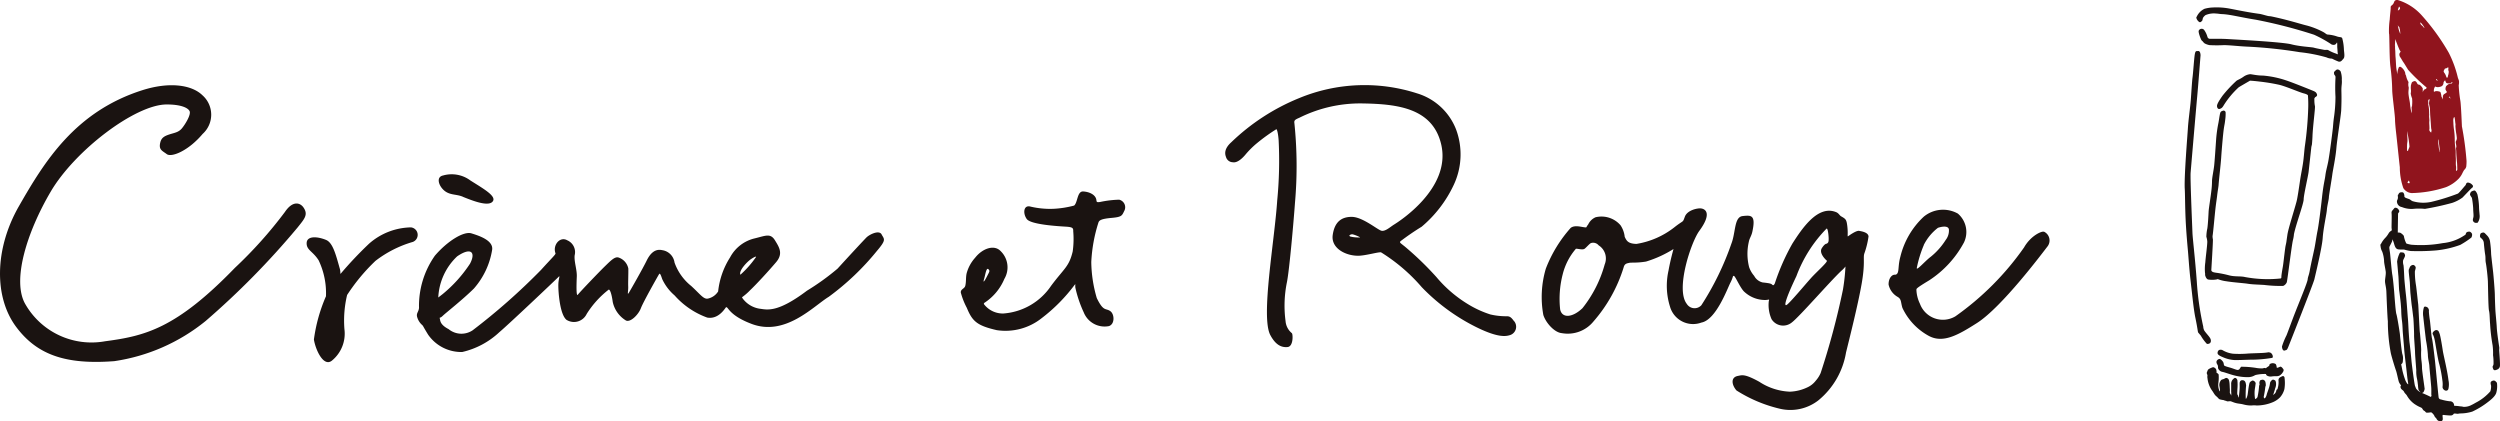<svg xmlns="http://www.w3.org/2000/svg" width="136.227" height="22.96" viewBox="0 0 136.227 22.96">
  <g id="cr_logo" transform="translate(-492.734 -450.486)">
    <path id="パス_3053" data-name="パス 3053" d="M715.2,451.751a.881.881,0,0,1,.427-.441,1.91,1.91,0,0,1,.451-.072,3.829,3.829,0,0,1,.967.07c.395.074.989.2,1.574.277.111.014.305.077.464.115.069.016.133.012.18.023.918.19,1.655.433,1.948.5a4.24,4.24,0,0,1,.867.341c.141.072.181.138.252.148a1.983,1.983,0,0,1,.486.093c.2.076.265.021.317.108a2.7,2.7,0,0,1,.092.628c.019.2.056.4-.024.486s-.131.185-.264.161a3.677,3.677,0,0,1-.363-.164.712.712,0,0,1-.3-.068,8.471,8.471,0,0,0-1.454-.282,25.393,25.393,0,0,0-2.967-.308c-.383-.02-.8-.07-1.152-.077a7.62,7.62,0,0,1-.8,0,.887.887,0,0,1-.266-.095.417.417,0,0,1-.1-.106.4.4,0,0,1-.077-.076c-.044-.08-.189-.453-.139-.52a.174.174,0,0,1,.305-.008,1.194,1.194,0,0,1,.166.361.142.142,0,0,0,.123.1c.091,0,.6-.01.993.014s2.962.158,3.454.286,1.12.147,1.24.186c.1.032.477.1.553.115s.155-.021.23.022a2.071,2.071,0,0,0,.356.163c.1.032.166.084.154.036s-.02-.246-.029-.335.01-.334-.027-.274-.087.157-.276.1a6.667,6.667,0,0,0-.963-.536,26.576,26.576,0,0,0-3.164-.816c-.86-.136-1.378-.284-1.835-.307-.116,0-.228-.029-.329-.03a1.147,1.147,0,0,0-.589.086.544.544,0,0,0-.13.139c-.03.064-.027.144-.055.171-.052.05-.1.11-.174.051s-.16-.185-.133-.267" transform="translate(-102.769 -0.344)" fill="#1a1311" fill-rule="evenodd"/>
    <path id="パス_3054" data-name="パス 3054" d="M714.855,455.893c0-.069-.019-.249-.128-.241s-.152-.031-.189.2-.086.987-.119,1.227-.069.91-.1,1.289-.129,1.078-.152,1.467-.215,2.708-.172,3.344c.016.231.014.934.046,1.637s.1,1.432.122,1.681c.024.223.067.956.146,1.651.1.848.168,1.582.264,2.041.133.638.125.768.158.81.018.021.118.136.141.168a2.358,2.358,0,0,0,.323.438c.04.022.277.012.212-.238-.032-.123-.235-.31-.348-.482a.507.507,0,0,1-.057-.214,15.767,15.767,0,0,1-.352-2.463c-.09-1.226-.223-2.332-.236-2.638-.025-.66-.125-2.975-.1-3.29s.3-3.516.358-4.143.162-2,.182-2.241" transform="translate(-102.211 -2.386)" fill="#1a1311" fill-rule="evenodd"/>
    <path id="パス_3055" data-name="パス 3055" d="M722.023,459.259c.021-.013.147-.061.113-.159s-.065-.136-.221-.2-1.114-.451-1.449-.56a5.307,5.307,0,0,0-1.271-.267c-.354,0-.657-.085-.712-.074a.764.764,0,0,0-.366.147c-.185.13-.319.164-.384.225a7.038,7.038,0,0,0-.745.8c-.2.286-.314.474-.3.58s.072.17.165.133.13-.07.206-.2a4.72,4.72,0,0,1,.817-.977c.233-.139.61-.356.61-.356s.2.01.493.046a10.175,10.175,0,0,1,1.1.179c.365.086,1.106.41,1.327.465s.236.111.236.111a6.4,6.4,0,0,1,.016.683,18.659,18.659,0,0,1-.175,2.031c-.035.228-.051.512-.087.811-.044.376-.127.731-.18,1.093-.067.455-.14.961-.194,1.165-.135.512-.452,1.477-.5,1.819-.012.084-.031.211-.051.362-.014.108-.046.208-.063.33-.056.4-.1.858-.135,1.052-.059.335-.068.416-.075.486s.01.136-.048.145a6.7,6.7,0,0,1-1.947-.08c-.234-.055-.545-.009-.85-.089a6.065,6.065,0,0,0-.624-.131c-.194-.025-.344-.043-.352-.158,0,0,.1-1.6.087-1.676a.76.76,0,0,1-.019-.175c.045-.281.112-1.118.172-1.623.023-.187.054-.387.074-.55.031-.283.075-.5.081-.6.029-.4.116-1.086.144-1.516s.1-1.265.139-1.537.048-.236.081-.526a2.136,2.136,0,0,0,.02-.393.109.109,0,0,0-.14-.088c-.066.023-.132.032-.159.144-.033.127-.054.319-.091.516a7.143,7.143,0,0,0-.125.887c-.028.4-.08,1.2-.11,1.461s-.11.628-.115.812a4.529,4.529,0,0,1-.039.567c-.037.327-.138.933-.147,1.117s-.033.655-.068.906a2.275,2.275,0,0,0-.055.461,1.052,1.052,0,0,1,.051.264c0,.21-.086.822-.108,1.132a2.576,2.576,0,0,0-.017.569c.024.119-.014.066.021.174s.1.191.174.193a1.514,1.514,0,0,0,.443-.008.094.094,0,0,1,.081-.009,1.953,1.953,0,0,0,.448.109c.341.058.94.1,1.148.132.267.042.437.04.907.067a7.379,7.379,0,0,0,1.035.055.378.378,0,0,0,.2-.2c.039-.126.265-2.026.338-2.308a1.8,1.8,0,0,0,.052-.311c.116-.56.529-1.664.53-1.9s.242-1.26.269-1.5c.019-.168.089-.794.146-1.327.005-.055.031-.127.037-.181.015-.167.021-.278.027-.4.018-.555.154-1.538.136-1.666a1.587,1.587,0,0,1-.032-.305c0-.1-.013-.139.042-.168" transform="translate(-103.147 -3.469)" fill="#1a1311" fill-rule="evenodd"/>
    <path id="パス_3056" data-name="パス 3056" d="M727.112,458.061a1.3,1.3,0,0,0-.067-.436c-.039-.052-.151-.16-.258-.063s-.108.1-.1.185c.016.125.091.068.078.245a9.447,9.447,0,0,0,0,1.029,7.92,7.92,0,0,1-.091,1.168c-.027.219-.032.305-.047.484s-.187,1.531-.264,1.9-.117.471-.151.739-.1.44-.181,1.182-.186,1.535-.244,1.816-.116.706-.166.95-.2.9-.254,1.205-.1.326-.118.5-.433,1.168-.655,1.733-.418,1.119-.5,1.317a3.969,3.969,0,0,0-.244.6c0,.087.042.26.152.221s.115-.005.2-.215,1.362-3.442,1.413-3.663.421-1.742.454-2.255.213-1.311.227-1.527.109-.571.109-.681.16-1.013.186-1.237.177-.9.222-1.437.252-1.779.265-2.085.021-.627.011-1,.044-.406.019-.67" transform="translate(-106.769 -3.251)" fill="#1a1311" fill-rule="evenodd"/>
    <path id="パス_3057" data-name="パス 3057" d="M720.306,486.349c.079-.043,0-.277-.145-.295s.044-.011-.271.019c-.166.015-.517.021-.875.038a5.4,5.4,0,0,1-.848.012,1.457,1.457,0,0,1-.581-.2c-.091-.032-.223-.036-.257.121-.019.095.022.16.288.269a1.825,1.825,0,0,0,.632.156c.187.005.546-.011.84-.02a6.977,6.977,0,0,0,1.216-.1" transform="translate(-103.755 -16.363)" fill="#1a1311" fill-rule="evenodd"/>
    <path id="パス_3058" data-name="パス 3058" d="M720.742,487.678a.647.647,0,0,0,.117-.168c0-.02.023-.055.008-.083-.043-.078-.13-.188-.195-.157s-.167.072-.174.053-.015-.162-.07-.206a.3.3,0,0,0-.31.006c-.03.03-.012.067-.045.1s-.135.084-.147.11c-.023.044-.1-.031-.169.023a1.618,1.618,0,0,1-.358-.018,4.9,4.9,0,0,0-.847-.068c-.036.044-.051.073-.07.1a.133.133,0,0,1-.164.066c-.06-.01-.188-.066-.33-.109-.167-.049-.351-.091-.366-.141-.026-.09-.007-.135-.09-.232s-.136-.126-.2-.1c-.089.042-.183.131-.072.3.06.094.013.175.052.228a.3.3,0,0,0,.213.165c.136.025.485.157.654.194a2.868,2.868,0,0,0,.8.095c.261-.027.292-.11.411-.128a2.305,2.305,0,0,1,.522-.044c0,.027,0,.082.131.122s.18,0,.323,0,.27.012.38-.117" transform="translate(-103.699 -16.799)" fill="#1a1311" fill-rule="evenodd"/>
    <path id="パス_3059" data-name="パス 3059" d="M720.44,488.2c0-.007-.029-.073-.117-.03s-.193.079-.193.213a1.1,1.1,0,0,1-.027.376c-.013.032-.012.064-.027.1s-.053.03-.059.059a.352.352,0,0,1-.08.186l-.1.087s.076-.223.117-.378a.585.585,0,0,0,.032-.344.287.287,0,0,0-.042-.083c-.01-.01-.027-.005-.039-.013a.107.107,0,0,0-.15.017c-.087.1-.076.087-.1.238s-.145.448-.161.515c-.021.1-.074.216-.127.226-.023.005-.049-.068-.037-.108a4.994,4.994,0,0,0,.081-.5c.011-.056.027-.078.028-.1,0-.087-.013-.23-.072-.267a.727.727,0,0,0-.065-.04c-.024-.009-.157.012-.17.04a.232.232,0,0,0-.033.2c0,.071-.016.018-.028.128a3.677,3.677,0,0,1-.086.58c-.033.053-.115.13-.132.089a1.764,1.764,0,0,1,0-.6c.023-.135.019-.145.033-.226s-.13-.213-.217-.148-.107.042-.143.223-.063.46-.08.54-.074.254-.1.2a4.914,4.914,0,0,1,.021-.711c-.016-.107-.026-.246-.143-.281s-.208.023-.21.164.006.133,0,.277-.039.421-.039.421-.005.107-.032.053c-.017-.034.011-.046-.031-.108s-.026-.119-.021-.323a2.686,2.686,0,0,0,0-.494c-.018-.064-.1-.185-.2-.085a.35.35,0,0,0-.138.31c0,.162,0,.254,0,.4a.963.963,0,0,1,0,.226c-.005-.034-.008-.045-.062-.135-.026-.044,0-.09-.013-.261s0-.477-.109-.546c-.087-.053-.111-.029-.194.015s-.156.021-.206.122a.394.394,0,0,0-.052.3c.024.145.041.313,0,.246a.824.824,0,0,1-.064-.427,2.132,2.132,0,0,0,.017-.473c-.011-.024-.02-.024-.049-.058-.013-.015-.068-.029-.067-.05a.4.4,0,0,0-.017-.162c-.033-.085-.14-.144-.195-.123s-.266.092-.274.18c0,.026-.061.093-.041.162a.651.651,0,0,0,.026.066c.02.048-.015.065.01.2a1.409,1.409,0,0,0,.243.652c.053.067.1.161.164.245.043.054.11.1.15.146s.078.09.129.1c.091.024.158.03.22.041.009,0,.02.02.028.023a.344.344,0,0,1,.091.019c.052.035.1.021.2.013.079,0,.172.072.377.114.088.02.205.024.363.065a1.6,1.6,0,0,0,.45.054.816.816,0,0,1,.248,0,2.3,2.3,0,0,0,.908-.184,1.194,1.194,0,0,0,.38-.259,1.086,1.086,0,0,0,.239-.45,2.1,2.1,0,0,0,0-.667" transform="translate(-103.24 -17.176)" fill="#1a1311" fill-rule="evenodd"/>
    <path id="パス_3060" data-name="パス 3060" d="M739.638,469.183c0-.052-.023-.066-.073-.117s-.212-.128-.271-.063-.026.083-.074.132-.307.373-.4.442a11.2,11.2,0,0,1-1.452.452,2.063,2.063,0,0,1-1.021-.038c-.117-.054-.1-.082-.209-.121s-.242-.073-.238-.141-.029-.215-.1-.222-.181,0-.21.084-.061,0-.043.163c.015.14-.064.191-.052.257a.309.309,0,0,0,.265.3,1.382,1.382,0,0,0,.614.1,3.124,3.124,0,0,1,.645,0,14.541,14.541,0,0,0,1.486-.327,2.059,2.059,0,0,0,.563-.29c.136-.142.419-.441.473-.491s.094-.06.095-.123" transform="translate(-112.149 -8.543)" fill="#1a1311" fill-rule="evenodd"/>
    <path id="パス_3061" data-name="パス 3061" d="M743.342,471.484a.607.607,0,0,0,.073-.388c-.013-.176-.029-.286-.03-.438A3.644,3.644,0,0,0,743.3,470c-.047-.132-.119-.231-.175-.221s-.177.046-.2.11-.057.088,0,.181.067.088.077.136a4.542,4.542,0,0,1,.065.556c0,.161.027.342.016.437s-.044.138-.03.223a.179.179,0,0,0,.184.121c.056-.014.052.031.1-.058" transform="translate(-115.567 -8.912)" fill="#1a1311" fill-rule="evenodd"/>
    <path id="パス_3062" data-name="パス 3062" d="M738.76,473.165a.288.288,0,0,0,.051-.192c0-.055-.088-.154-.165-.147s-.148.02-.174.109-.036.063-.1.109a2.535,2.535,0,0,1-1.161.409,6.6,6.6,0,0,1-1.717.087c-.252-.047-.27-.073-.27-.073a1.5,1.5,0,0,1-.132-.408.572.572,0,0,0-.2-.173.53.53,0,0,0-.13-.008s.007-.572.011-.743,0-.291.01-.308.073-.078.059-.129a.3.3,0,0,0-.123-.155c-.046-.016-.11-.041-.154.016-.118.149-.155.146-.14.285s-.009.722,0,.795.026.124-.03.149a.355.355,0,0,0-.142.15,1.478,1.478,0,0,1-.139.193,1.4,1.4,0,0,0-.228.291c-.051.119-.09.068-.06.22a.748.748,0,0,0,.09.279,1.825,1.825,0,0,1,.1.5c-.006.1.06.376.089.583.02.16-.045.4-.038.545s.064.321.073.541.053,1.389.081,1.61a9.3,9.3,0,0,0,.164,1.761c.059.246.229.8.278.931s.12.516.161.628a.7.7,0,0,0,.114.181c0,.02-.021.04-.024.044a.181.181,0,0,0,.043.157c.061.069.112.077.151.161s.111.124.153.2a1.428,1.428,0,0,0,.413.458c.3.2.37.17.42.245.03.043.051.1.117.129.048.023.072.091.118.095.11.011.243-.026.262-.013a.528.528,0,0,1,.166.189c.022.075.091.109.118.162a.224.224,0,0,0,.264.124c.075-.026.082-.089.07-.2s-.012-.136.023-.137.276.033.41.029a.187.187,0,0,0,.175-.1.518.518,0,0,1,.175.009.855.855,0,0,0,.153-.019,2.255,2.255,0,0,0,.676-.1,4.388,4.388,0,0,0,.846-.516c.338-.252.435-.41.464-.518a1.326,1.326,0,0,0,.033-.535c-.049-.064-.111-.134-.186-.123s-.158.048-.158.135a.623.623,0,0,0,.026.142.866.866,0,0,1-.04.309,2.666,2.666,0,0,1-.739.59c-.086.044-.194.113-.269.145a.849.849,0,0,1-.455.111.912.912,0,0,0-.185-.027,2.323,2.323,0,0,0-.307-.029c-.032.015-.005,0-.025-.067a.221.221,0,0,0-.234-.18,2.766,2.766,0,0,1-.481-.1.133.133,0,0,1-.121-.1c-.013-.051-.166-1.686-.193-1.933s-.129-1.127-.167-1.271-.087-.764-.114-.98a4.854,4.854,0,0,1-.06-.512.233.233,0,0,0-.084-.226c-.062-.033-.148-.065-.185,0a1.15,1.15,0,0,0-.036.515c.025.244.129,1.148.151,1.3a6.726,6.726,0,0,1,.1.766c0,.221.072.452.082.624s.038.425.053.605.048.5.052.615,0,.273,0,.317.023.058,0,.1l-.02.044s-.04-.015-.133-.061-.223-.1-.276-.124-.081-.022-.069-.033.049-.008.074-.048a.531.531,0,0,0,.061-.172c0-.04-.138-.947-.144-1.136a2.9,2.9,0,0,0-.034-.43,3.646,3.646,0,0,1-.011-.54c.006-.095-.055-.871-.073-.982s-.078-1.468-.09-1.536-.1-.938-.124-1.051a4.328,4.328,0,0,1-.056-.73c.022-.094.063-.2.036-.247s-.08-.12-.162-.1a.219.219,0,0,0-.164.153c-.033.088-.047.077-.046.178s.053.5.061.621.023.512.035.61.048.513.077.7.061.5.076.6.047.813.043.962.051.764.053.944c0,.124.055.774.067.98a1.721,1.721,0,0,0,.033.419c.04.182.042.271.061.392a1.336,1.336,0,0,0,.03.246c.025.058.149.159.1.13a.8.8,0,0,1-.213-.173c-.051-.065-.04-.1-.075-.158s-.186-1.219-.2-1.409-.076-.763-.1-.942-.058-.75-.063-.861-.018-.367-.033-.522-.062-.891-.1-1.214-.088-.859-.091-.916-.025-.6-.045-.727a.615.615,0,0,1-.024-.251c.015-.076.12-.22.107-.293s-.053-.151-.133-.151-.129-.048-.183.086a1.516,1.516,0,0,0-.117.42c.011.06.058.646.071.768s.029.71.045.81.078.6.088.74.023.286.022.348a5.3,5.3,0,0,0,.039.541c.026.194.03.32.039.514s.07.831.083,1.033.066.641.09.841.071.619.079.695.054.38.054.38-.037.039-.145-.179a3.877,3.877,0,0,1-.215-.773c-.016-.085-.036-.135-.011-.148s.08-.046.079-.213a.734.734,0,0,0-.026-.313c-.036-.065-.132-1-.136-1.074s-.144-.97-.193-1.117-.109-1.079-.122-1.226-.059-.684-.1-.913-.1-1-.127-1.2-.05-.287-.026-.341.119-.223.139-.286.017-.121.023-.108a1.9,1.9,0,0,1,.094.265c.053.182.108.248.193.274s.3.006.359.02a2.325,2.325,0,0,0,.347.076,11.647,11.647,0,0,0,1.4-.034,5.309,5.309,0,0,0,1.3-.3,4.636,4.636,0,0,0,.587-.385" transform="translate(-111.371 -9.719)" fill="#1a1311" fill-rule="evenodd"/>
    <path id="パス_3063" data-name="パス 3063" d="M739.5,484.157c-.037-.1-.067-.194-.11-.216a.156.156,0,0,0-.182.011c-.064.044-.126.118-.1.184a.976.976,0,0,1,.09.237c.051.181.172,1.086.276,1.423a6.863,6.863,0,0,1,.161.865,1.28,1.28,0,0,1,.008.362c.012.179.272.29.323.085a1.081,1.081,0,0,0,0-.464c-.059-.52-.276-1.384-.307-1.6s-.125-.781-.163-.886" transform="translate(-113.814 -15.444)" fill="#1a1311" fill-rule="evenodd"/>
    <path id="パス_3064" data-name="パス 3064" d="M744.449,474.505a.585.585,0,0,0-.138-.285c-.089-.091-.164-.181-.208-.182s-.165.01-.185.1-.027.143.04.2a.377.377,0,0,1,.154.244c.01.114.042.466.075.659s0,.279.039.471.1.76.109.985.02,1.445.061,1.6.039.52.059.72a9.779,9.779,0,0,0,.136,1.159,3.216,3.216,0,0,1,.025.543,2.856,2.856,0,0,1,.026.483c-.011.11-.07.116-.044.193s.041.166.146.142.239-.079.249-.24-.03-.661-.038-.786.008-.167,0-.216-.124-.806-.136-1.086c-.007-.191-.06-.7-.072-.883s-.029-.627-.033-.893-.074-1.063-.093-1.235-.1-.857-.109-.982a5.856,5.856,0,0,0-.063-.711" transform="translate(-116.034 -10.881)" fill="#1a1311" fill-rule="evenodd"/>
    <path id="パス_3065" data-name="パス 3065" d="M734.693,452.331c.024.277.013,1.412.076,1.828a11.083,11.083,0,0,1,.093,1.272c.016.358.156,1.371.153,1.58,0,.129.031.471.061.727s.18,1.7.2,1.862a3.392,3.392,0,0,0,.192,1.136.587.587,0,0,0,.449.271,6.354,6.354,0,0,0,1.874-.322,2,2,0,0,0,.683-.453,1.139,1.139,0,0,0,.2-.284,1.9,1.9,0,0,1,.107-.2.355.355,0,0,0,.114-.177,2.406,2.406,0,0,0,.017-.311,16.756,16.756,0,0,0-.252-1.887c.008.239-.044-1.149-.084-1.387a6.7,6.7,0,0,1-.09-.857.724.724,0,0,0,.013-.239c-.018-.069-.047-.129-.058-.164a6.023,6.023,0,0,0-.493-1.356,11.784,11.784,0,0,0-1.466-2.034,2.872,2.872,0,0,0-1.346-.857c-.156.022-.145.066-.2.185s-.164.117-.158.223-.03.327-.051.654a4.459,4.459,0,0,0-.04.783m.6-1.355c-.012.023-.061.053-.1.085-.054.044.044-.207.044-.207l.034.018s.031.081.017.1m.022,1.375a1.98,1.98,0,0,1-.139-.484.273.273,0,0,0,.07.1c.047.036.009.022.018.056a.468.468,0,0,1,.025.069,2.051,2.051,0,0,1,.025.256m1.26-.373c-.054-.09-.144-.1-.171-.218s.147.11.191.186c.081.137-.013.045-.02.032m.8,2.93c-.02-.021-.025-.009-.075-.031s-.035-.026-.035-.065.131.116.111.1m.579-.495a1,1,0,0,1-.022.15c-.013.037-.018.033-.018.06a.366.366,0,0,1-.021.079c-.006.031-.015.016-.046.033a.707.707,0,0,1-.051-.118.565.565,0,0,0-.093-.164c-.061-.093,0-.123.021-.184s.1-.036.144-.075.043-.024.06-.019,0,.073,0,.107a.341.341,0,0,0,.021.1c.015.053,0,.013,0,.033m.3,2.465c.022-.023.027.054.038.107s.017.177.029.239a.351.351,0,0,1,0,.13,3.834,3.834,0,0,0,.044.41,2.4,2.4,0,0,1,.034.261.346.346,0,0,1-.051.167c-.024.06.007.126.02.236s-.008.089-.013.136.011.1.013.216.03.476.039.547.016.264.017.375-.054.093-.069.1.007-.022,0-.068a.731.731,0,0,0,0-.192c-.021-.083,0-.277-.013-.463s.006-.321-.013-.455a3.459,3.459,0,0,1-.044-.43,3.808,3.808,0,0,0-.034-.59,3.45,3.45,0,0,1-.042-.458c-.017-.181.019-.245.04-.266m-.252-1.127a.422.422,0,0,1,.056.1c.019.041-.066-.06-.086-.058s.03-.045.03-.045m-.6,2.335c-.006-.022.01.005.016.1s.054.42.054.487.032.145,0,.094a1.4,1.4,0,0,1-.061-.333c-.047-.3-.01-.345-.01-.345m-.233-2.755c.005-.07.03-.066.041-.106s.02-.011.042-.006a.283.283,0,0,0,.109.021.478.478,0,0,0,.235-.06.26.26,0,0,0,.085-.181c0-.053.047-.089.069-.118s0-.029,0-.046.04.107.071.16.169.043.218.032a.263.263,0,0,0,.11-.068l.017.005c.015.006-.009.019-.017.036a.061.061,0,0,0-.006.039c0,.013,0,0-.033,0a.655.655,0,0,0-.154.039.52.52,0,0,0-.141.121.391.391,0,0,0-.028.138c-.008.053.072.151.078.164s-.039.055-.119.1-.071.072-.093.1,0,.033-.006.064c-.011.076-.013.072-.022.126s-.017-.064-.039-.1a.163.163,0,0,1-.027-.1,1.2,1.2,0,0,0-.044-.171c-.01-.044-.209-.074-.266-.059s-.066.044-.089.022,0-.085,0-.157m-.29.6c.008-.025.06-.019.06-.019a.7.7,0,0,0-.04.236c.01.072.048.22.049.251s.014.387.022.471.038.539.043.6.037.131.015.188.008.077-.021.055a.211.211,0,0,1-.081-.094c-.018-.037-.017-.052-.011-.066s.009,0,.006-.124-.013-.2-.01-.274.008-.074.006-.125-.018-.182-.013-.227a.472.472,0,0,0,0-.123c0-.044,0-.193-.011-.265a1.35,1.35,0,0,0-.033-.2c-.013-.035,0-.033,0-.047a.909.909,0,0,0-.005-.139.152.152,0,0,1,.019-.1m-1.093,4.424c.034-.048.038.035.058.083s-.014.038-.033.045a.122.122,0,0,1-.073-.024c-.023-.013.014-.056.048-.1m-.08-1.9c0-.193.03-.2.023-.376s-.023-.447-.023-.447a5.918,5.918,0,0,1,.132.849c-.023.1-.068.169-.066.194s-.065.068-.067.029,0-.057,0-.249m-.66-5.472c.006-.16.022-.362.022-.362s.019.065.055.16.115.3.159.393a.3.3,0,0,0,.067.112c.03,0-.049.111-.06.141a.286.286,0,0,0,.058.2c.059.085.135.231.164.264s.115.184.26.414a9.3,9.3,0,0,0,.986.945c.035.031.008.016,0,.059s-.065.038-.1.061a.353.353,0,0,0-.093.139c-.015.033,0,0,0-.065a.955.955,0,0,1,0-.133.728.728,0,0,0-.151-.18c-.041-.031-.057-.011-.107-.038s-.032-.058-.1-.138-.148-.022-.2,0-.061.123-.085.172a1,1,0,0,0,0,.288.707.707,0,0,1-.014.178,1.138,1.138,0,0,0,.075.263,1.805,1.805,0,0,1,0,.366c0,.088,0,.044-.019.09s.009.227,0,.321,0,0-.026-.038a3.57,3.57,0,0,1-.073-.48c-.014-.117-.054-.284-.076-.48s.034-.352,0-.415a.552.552,0,0,1,0-.244s0-.014-.048-.095a1.082,1.082,0,0,1-.089-.271.228.228,0,0,1-.042-.134.557.557,0,0,0-.2-.3.11.11,0,0,0-.143-.025.986.986,0,0,0-.074.232c-.017.115-.029.163-.029.163l0-.062c0-.036-.024-.162-.041-.281s-.023-.4-.038-.551-.013-.31-.02-.4a1.572,1.572,0,0,1-.009-.27" transform="translate(-111.774)" fill="#90141d" fill-rule="evenodd"/>
    <path id="パス_3066" data-name="パス 3066" d="M501.47,462.228c.062-.246.217-.338.49-.429s.5-.107.688-.334.5-.744.419-.931-.484-.374-1.27-.368c-1.7.015-4.983,2.508-6.3,4.751s-2.118,4.865-1.382,6.131a4.155,4.155,0,0,0,4.344,2.021c2.161-.287,3.86-.679,7.074-4a23.352,23.352,0,0,0,2.725-3.044c.428-.637.831-.509,1.012-.248.274.395.055.622-.327,1.1a43.69,43.69,0,0,1-5,5.084,10.26,10.26,0,0,1-4.984,2.192c-2.633.2-4.2-.337-5.338-1.859-1.215-1.618-1.191-4.239.133-6.566,1.4-2.446,3.069-5.174,6.744-6.342,1.489-.472,2.689-.282,3.26.272a1.411,1.411,0,0,1,.018,2.113c-.786.932-1.7,1.291-1.955,1.1s-.452-.239-.351-.642" transform="translate(0 -3.987)" fill="#1a1311" fill-rule="evenodd"/>
    <path id="パス_3067" data-name="パス 3067" d="M525.592,475.736c-.219-.784-.381-1.4-.745-1.55-.49-.2-1.042-.223-1.056.167s.335.444.652.944a4.141,4.141,0,0,1,.4,1.96,8.79,8.79,0,0,0-.657,2.356c.089.564.525,1.517.981,1.151a1.9,1.9,0,0,0,.682-1.717,5.981,5.981,0,0,1,.146-1.859,10.313,10.313,0,0,1,1.548-1.862,6.126,6.126,0,0,1,2.032-1.03.411.411,0,0,0-.1-.793,3.539,3.539,0,0,0-2.286.891A20.606,20.606,0,0,0,525.668,476c-.086.081,0,0-.075-.264" transform="translate(-14.347 -10.627)" fill="#1a1311" fill-rule="evenodd"/>
    <path id="パス_3068" data-name="パス 3068" d="M538.506,469.373c-.391-.184-.791-.058-1.132-.44-.233-.257-.328-.656.027-.73a1.709,1.709,0,0,1,1.494.273c.712.451,1.453.862,1.206,1.15s-1.1-.054-1.6-.254" transform="translate(-20.526 -8.154)" fill="#1a1311" fill-rule="evenodd"/>
    <path id="パス_3069" data-name="パス 3069" d="M560.28,474.134c-.144-.263-.677.011-.834.172s-.723.767-1.57,1.694a13.2,13.2,0,0,1-1.665,1.2c-1.622,1.223-2.175,1.032-2.575.982a1.419,1.419,0,0,1-.871-.486c-.1-.117-.09-.141-.09-.141a3.069,3.069,0,0,0,.439-.381c.353-.333,1.016-1.057,1.414-1.525s.176-.811-.065-1.2-.5-.246-1.073-.106a2.053,2.053,0,0,0-1.365,1.037,4.3,4.3,0,0,0-.654,1.86.868.868,0,0,1-.553.389c-.239.051-.409-.222-.912-.684a2.848,2.848,0,0,1-.912-1.28.79.79,0,0,0-.675-.674c-.4-.091-.664.2-.848.581s-.875,1.6-.97,1.749-.02-.116-.03-.344.013-.7.006-.985a.8.8,0,0,0-.533-.6c-.2-.062-.416.16-.746.481s-1.377,1.416-1.473,1.546-.072-.619-.056-.99-.156-.82-.116-1.158a.7.7,0,0,0-.4-.815c-.405-.237-.809.268-.645.705.022.058-.167.222-.791.91a34.291,34.291,0,0,1-3.727,3.29,1.1,1.1,0,0,1-1.307-.067c-.47-.243-.452-.465-.477-.568s0,0,.157-.155,1.084-.878,1.7-1.489a4.207,4.207,0,0,0,.99-2.09c.1-.527-.711-.788-1.125-.916s-1.295.406-1.989,1.213a4.735,4.735,0,0,0-.867,2.847c-.023.244-.179.292-.088.542a.886.886,0,0,0,.26.392c.078.084,0,0,.321.522a2.2,2.2,0,0,0,1.861.949,4.39,4.39,0,0,0,2.014-1.072c.514-.431,3.064-2.85,3.213-3s.009.041.01.448.089,1.583.445,1.871a.767.767,0,0,0,1.1-.321,5.105,5.105,0,0,1,1.2-1.326c.072-.013.162.241.221.68a1.573,1.573,0,0,0,.713,1c.242.131.686-.314.819-.666s.942-1.777.992-1.857.1.061.171.271a2.645,2.645,0,0,0,.676.891,4.344,4.344,0,0,0,1.776,1.205c.638.115.993-.547,1.024-.561.124-.058.124.426,1.395.906,1.839.695,3.366-.967,4.208-1.48a14.122,14.122,0,0,0,2.623-2.5c.52-.609.4-.629.252-.894m-23.128,1.193c.767-.526,1.026-.215.7.4a7.346,7.346,0,0,1-1.491,1.657l-.238.185a3.291,3.291,0,0,1,1.028-2.241m15.435,1c-.1-.217.367-.711.584-.855s.3-.154.26-.1a5.409,5.409,0,0,1-.845.956" transform="translate(-19.505 -10.874)" fill="#1a1311" fill-rule="evenodd"/>
    <path id="パス_3070" data-name="パス 3070" d="M598.675,470.326a5.663,5.663,0,0,0-1.038.124c-.209.033-.19-.009-.209-.123-.047-.275-.383-.431-.717-.449s-.293.609-.495.769a5.362,5.362,0,0,1-1.125.176,4.662,4.662,0,0,1-1.245-.119c-.385-.111-.433.366-.209.676s1.761.393,2.132.416.405.075.4.248a4.9,4.9,0,0,1-.028,1.1c-.2.841-.464.918-1.179,1.876a3.429,3.429,0,0,1-2.607,1.508,1.29,1.29,0,0,1-1.035-.489c-.041-.051-.015-.081.054-.123a2.883,2.883,0,0,0,1.042-1.273,1.233,1.233,0,0,0-.194-1.507c-.356-.388-1.006-.151-1.4.356a2.064,2.064,0,0,0-.463.854c-.049.216-.017.443-.071.667-.042.175-.252.174-.246.369a3.881,3.881,0,0,0,.329.838c.3.731.553.967,1.63,1.215a3.166,3.166,0,0,0,2.45-.654,9.164,9.164,0,0,0,1.784-1.8c.09-.1.024-.034.052.146a6.509,6.509,0,0,0,.455,1.34,1.224,1.224,0,0,0,1.371.748c.329-.105.307-.641.086-.808-.259-.193-.371.05-.746-.719a7.218,7.218,0,0,1-.3-1.971,8.36,8.36,0,0,1,.392-2.152c.044-.129.191-.2.727-.248s.552-.118.671-.365a.424.424,0,0,0-.276-.627m-7.356,4.322a.25.25,0,0,1,.008-.024c.07-.256.117-.607.224-.511s.052.143-.053.355-.268.491-.179.18" transform="translate(-44.954 -8.959)" fill="#1a1311" fill-rule="evenodd"/>
    <path id="パス_3071" data-name="パス 3071" d="M632.557,471.952c-.146-.2-.228-.275-.422-.266a3.738,3.738,0,0,1-.871-.1,5.562,5.562,0,0,1-1.221-.562,6.952,6.952,0,0,1-1.713-1.473,17.038,17.038,0,0,0-1.725-1.666c-.3-.24-.261-.194-.246-.278a14.107,14.107,0,0,1,1.166-.8,6.666,6.666,0,0,0,1.751-2.284,3.9,3.9,0,0,0,.121-3.026,3.3,3.3,0,0,0-2.12-1.956,9.319,9.319,0,0,0-6.438.263,11.639,11.639,0,0,0-3.687,2.4c-.372.334-.364.61-.289.8a.392.392,0,0,0,.369.29c.26.052.549-.248.678-.4a4.813,4.813,0,0,1,.65-.647,9.959,9.959,0,0,1,1.043-.751c.037-.018.1.205.129.6a22.39,22.39,0,0,1-.078,3.285c-.144,2.2-.9,6.329-.378,7.325.293.554.618.69.943.658s.293-.706.235-.753a.139.139,0,0,1-.022-.021.937.937,0,0,1-.322-.633,6.367,6.367,0,0,1,.075-2.133c.132-.666.363-3.277.437-4.316a22.748,22.748,0,0,0-.03-4.328c-.024-.169.015-.2.278-.315a7.418,7.418,0,0,1,3.412-.776c1.874.03,3.832.228,4.305,2.22.579,2.424-2.365,4.257-2.569,4.383s-.467.376-.676.336-1.029-.758-1.631-.758c-.532,0-.928.251-1.032.987s.731,1.149,1.423,1.131c.41-.013,1.113-.223,1.215-.182a9.625,9.625,0,0,1,2.218,1.9,10.784,10.784,0,0,0,3,2.189c1.178.577,1.59.486,1.818.414a.478.478,0,0,0,.211-.756m-8.437-4.562a1.789,1.789,0,0,1-.5-.052c-.093-.062.006-.1.09-.119s.591.206.412.171" transform="translate(-57.324 -3.967)" fill="#1a1311" fill-rule="evenodd"/>
    <path id="パス_3072" data-name="パス 3072" d="M692.474,472.929c-.128-.054-.731.219-1.091.855a15.4,15.4,0,0,1-3.741,3.753,1.333,1.333,0,0,1-1.932-.685,1.9,1.9,0,0,1-.192-.753c.011-.07-.073-.058.7-.526a5.64,5.64,0,0,0,1.893-2.065,1.319,1.319,0,0,0-.334-1.569,1.65,1.65,0,0,0-1.859.169,4.373,4.373,0,0,0-1.271,2.168c-.151.54-.052.867-.219.973-.058.035-.04.006-.145.027s-.282.179-.282.525a1.015,1.015,0,0,0,.494.677c.215.127.16.274.261.6a3.358,3.358,0,0,0,1.448,1.531c.784.415,1.618-.074,2.617-.709,1.356-.866,3.558-3.807,3.852-4.187a.53.53,0,0,0-.2-.787m-6.555.725a2.719,2.719,0,0,1,.771-.936c.156-.055.57-.152.6.093a.83.83,0,0,1-.175.567,3.754,3.754,0,0,1-.81.913c-.3.221-.78.783-.766.617a6.388,6.388,0,0,1,.385-1.254" transform="translate(-88.357 -9.814)" fill="#1a1311" fill-rule="evenodd"/>
    <path id="パス_3073" data-name="パス 3073" d="M666.668,473.145c.013-.238-.355-.3-.512-.328s-.546.253-.6.294.009-.136-.047-.577c-.042-.334-.083-.368-.337-.511-.085-.052-.131-.172-.269-.226-1-.406-1.861.9-2.384,1.715a11.907,11.907,0,0,0-.957,2.169c-.036.064-.073.138-.138.072s-.152-.084-.527-.126a.7.7,0,0,1-.46-.358,1.444,1.444,0,0,1-.275-.475,2.936,2.936,0,0,1-.012-1.4c.034-.175.137-.3.185-.518.207-.938-.066-.917-.529-.865s-.372.893-.609,1.5a15.5,15.5,0,0,1-1.638,3.359.5.5,0,0,1-.793-.073c-.626-.8.234-3.371.681-3.978.674-.914.372-1.19.092-1.225-.188-.023-.745.092-.878.45s-.04.157-.579.584a4.5,4.5,0,0,1-2.061.9c-.459-.013-.537-.173-.638-.385v0a1.4,1.4,0,0,0-.229-.632,1.37,1.37,0,0,0-1.36-.435.8.8,0,0,0-.4.389c-.13.164-.069.171-.17.161-.224-.02-.556-.14-.783.027a7.232,7.232,0,0,0-1.356,2.221,5.438,5.438,0,0,0-.137,2.524c.134.429.605.959,1.007.992a1.808,1.808,0,0,0,1.722-.632,8.12,8.12,0,0,0,1.644-2.939c.052-.214.165-.225.3-.257s.407.013.927-.073a6.181,6.181,0,0,0,1.494-.683s-.169.591-.271,1.169a3.78,3.78,0,0,0,.079,1.968,1.307,1.307,0,0,0,1.711.871c.8-.144,1.419-1.862,1.584-2.179s.108-.37.185-.364.3.564.533.83a1.667,1.667,0,0,0,1.164.483c.227,0,.246-.081.206.07a1.908,1.908,0,0,0,.151.973.743.743,0,0,0,1.111.176c.413-.315,2.074-2.229,2.692-2.809a1.534,1.534,0,0,0,.225-.235v-.009s.006,0,0,.009a10.787,10.787,0,0,1-.137,1.259,41.008,41.008,0,0,1-1.214,4.542,1.555,1.555,0,0,1-.265.418,1.209,1.209,0,0,1-.427.351,2.429,2.429,0,0,1-.985.251,3.275,3.275,0,0,1-1.671-.542c-.807-.444-.936-.359-1.168-.316-.407.081-.326.5-.072.791a7.665,7.665,0,0,0,2.351.993,2.483,2.483,0,0,0,2.111-.453,4.275,4.275,0,0,0,1.508-2.611c.2-.812.642-2.564.848-3.725s.071-1.435.15-1.668a4.588,4.588,0,0,0,.225-.909m-14.376,1.514a6.661,6.661,0,0,1-1.209,2.376c-.536.515-1.116.571-1.217.061A5.34,5.34,0,0,1,650,475.2a3.368,3.368,0,0,1,.726-1.41c.142,0,.368.078.473,0s.271-.286.353-.31a.388.388,0,0,1,.411.126.847.847,0,0,1,.326,1.048m12.106-.217c.078.061-.544.6-.857.948s-1.136,1.333-1.319,1.46-.074-.316.52-1.562a7.326,7.326,0,0,1,1.644-2.59c.069-.034.112.381.113.533s0,.239-.113.291c0,0-.095-.016-.26.245s.193.614.272.676" transform="translate(-72.117 -9.751)" fill="#1a1311" fill-rule="evenodd"/>
  </g>
</svg>
